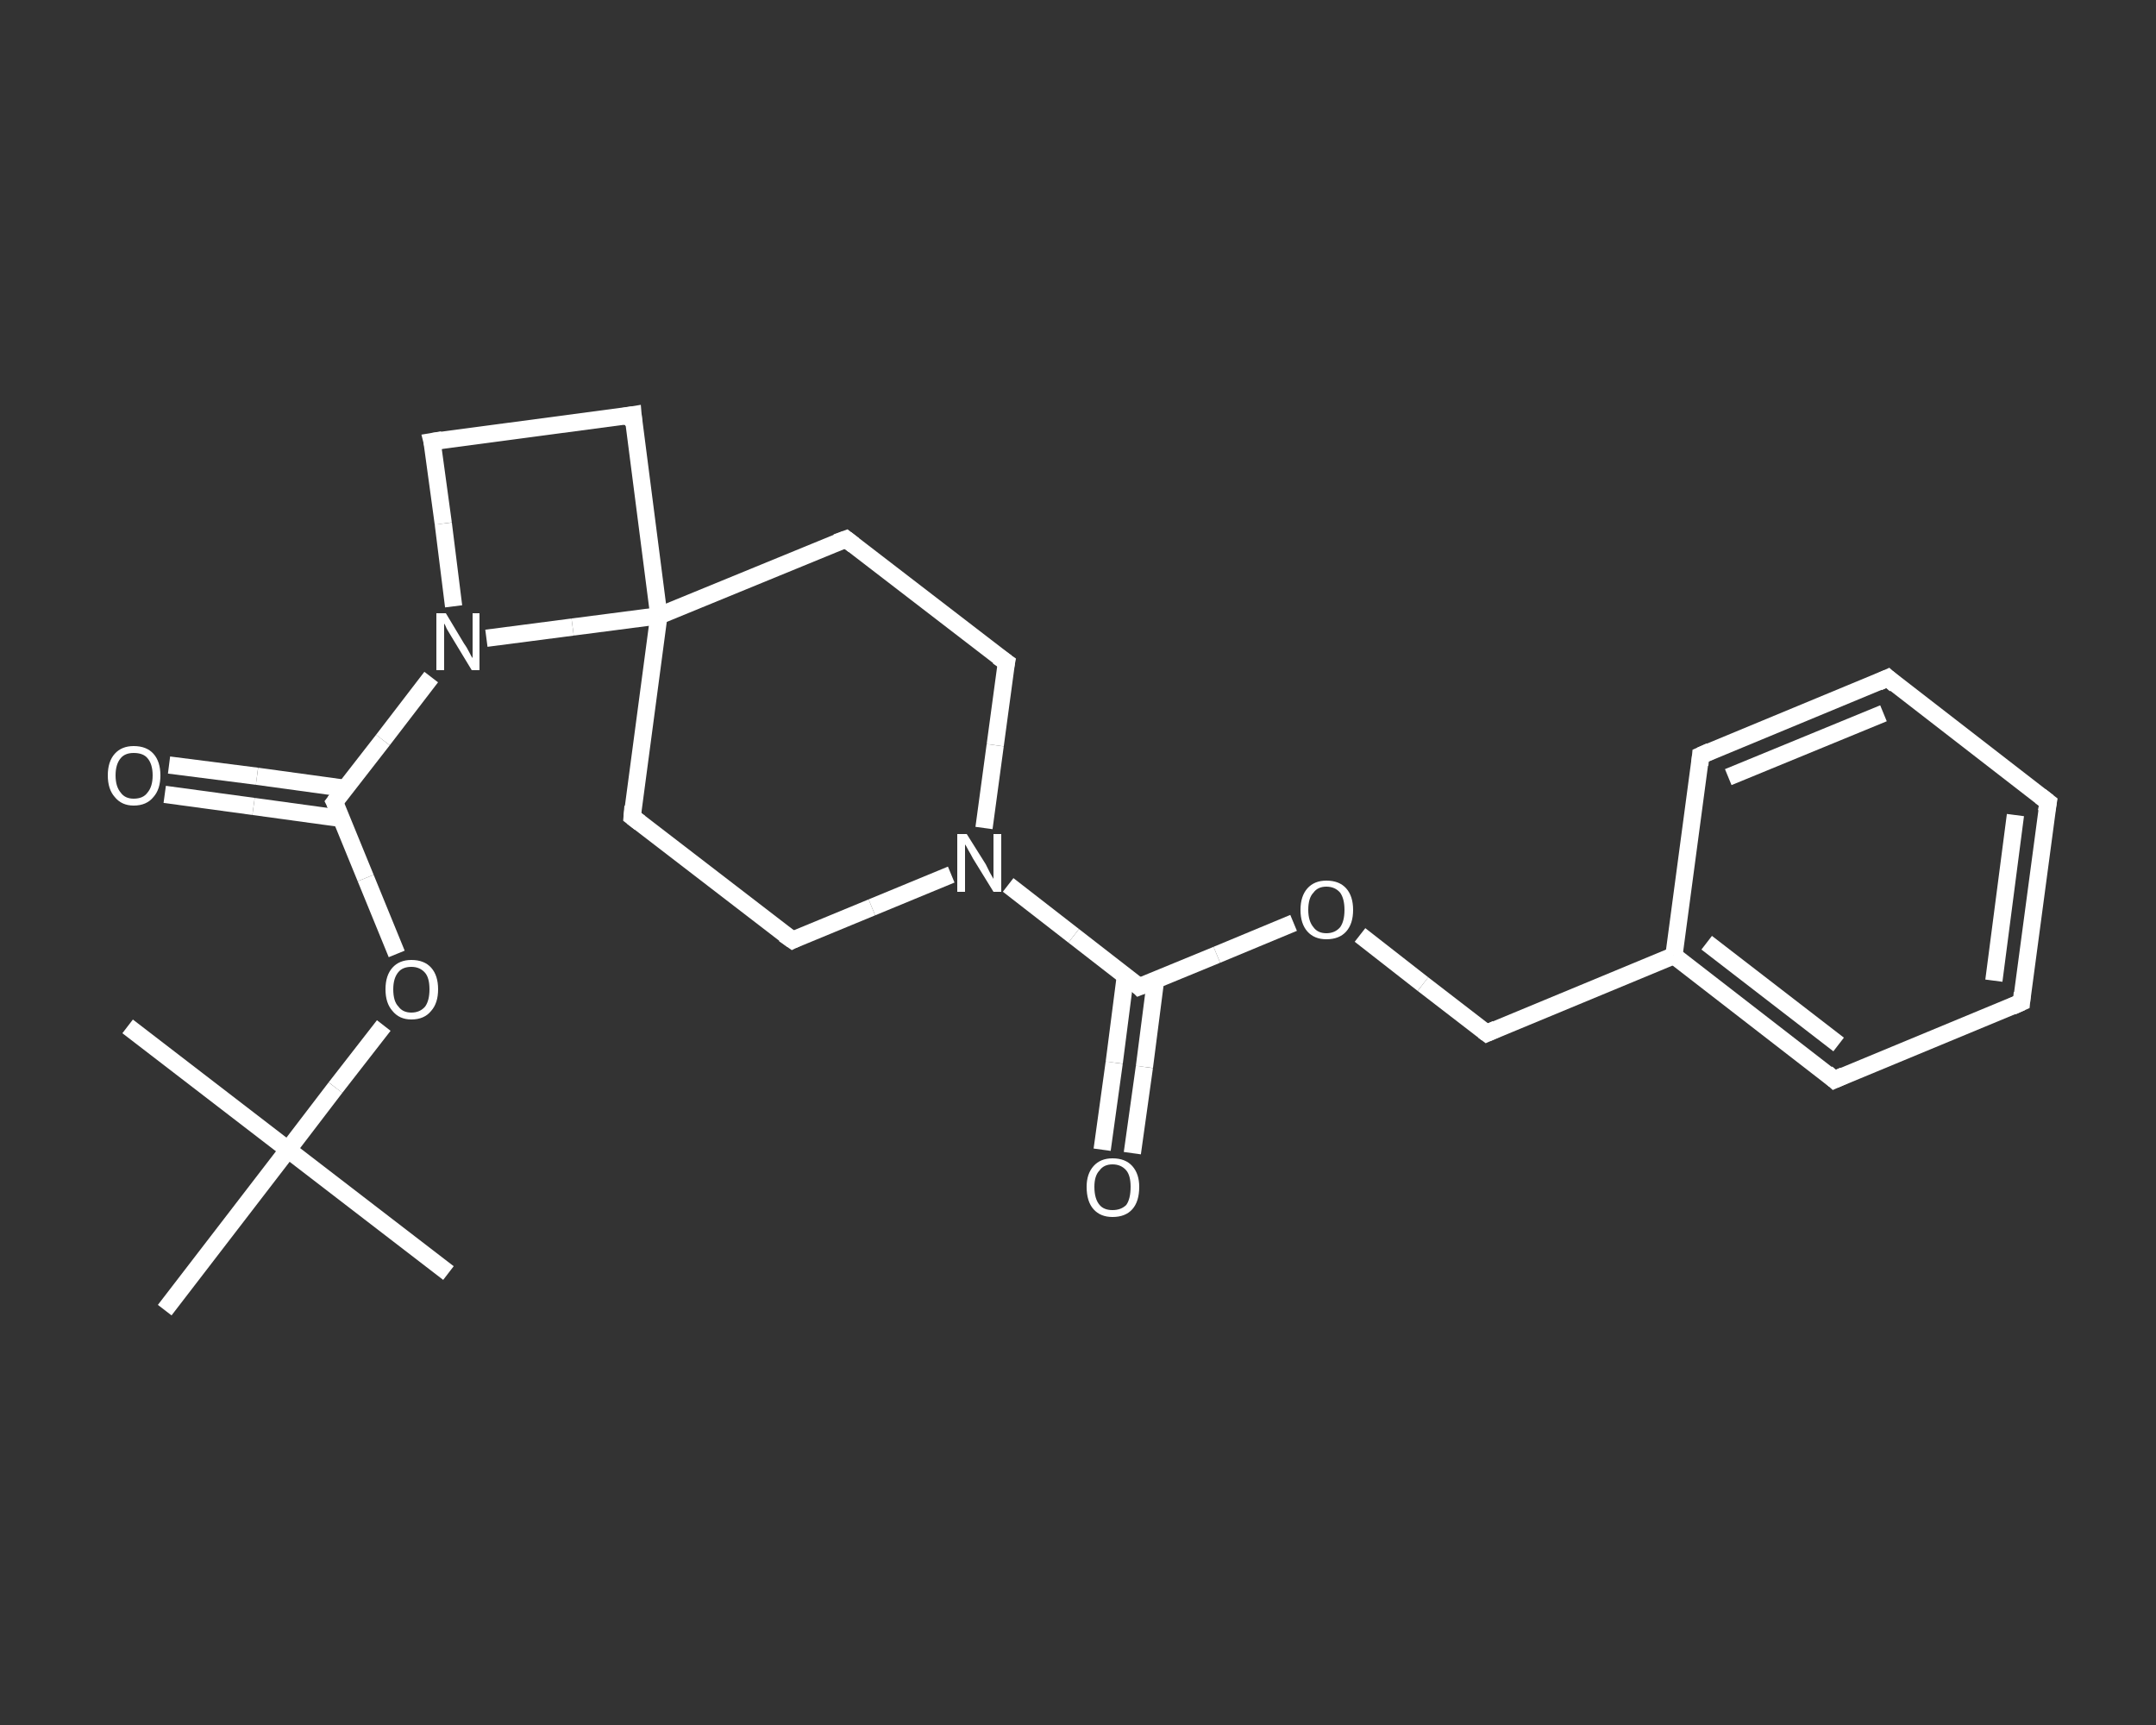 <?xml version='1.0' encoding='iso-8859-1'?>
<svg version='1.1' baseProfile='full'
              xmlns='http://www.w3.org/2000/svg'
                      xmlns:rdkit='http://www.rdkit.org/xml'
                      xmlns:xlink='http://www.w3.org/1999/xlink'
                  xml:space='preserve'
width='250px' height='200px' viewBox='0 0 250 200'>
<rect x="0" y="0" width="250" height="200" fill="#333333" stroke="none"/>
<!-- END OF HEADER -->
<rect style='opacity:1.0;fill:transparent;stroke:none' width='250.0' height='200.0' x='0.0' y='0.0'> </rect>
<path class='bond-0 atom-0 atom-1' d='M 52.0,147.6 L 33.4,133.3' style='fill:none;fill-rule:evenodd;stroke:#FFFFFF;stroke-width:2.0px;stroke-linecap:butt;stroke-linejoin:miter;stroke-opacity:1' />
<path class='bond-1 atom-1 atom-2' d='M 33.4,133.3 L 14.8,119.0' style='fill:none;fill-rule:evenodd;stroke:#FFFFFF;stroke-width:2.0px;stroke-linecap:butt;stroke-linejoin:miter;stroke-opacity:1' />
<path class='bond-2 atom-1 atom-3' d='M 33.4,133.3 L 19.1,151.9' style='fill:none;fill-rule:evenodd;stroke:#FFFFFF;stroke-width:2.0px;stroke-linecap:butt;stroke-linejoin:miter;stroke-opacity:1' />
<path class='bond-3 atom-1 atom-4' d='M 33.4,133.3 L 38.9,126.1' style='fill:none;fill-rule:evenodd;stroke:#FFFFFF;stroke-width:2.0px;stroke-linecap:butt;stroke-linejoin:miter;stroke-opacity:1' />
<path class='bond-3 atom-1 atom-4' d='M 38.9,126.1 L 44.5,118.9' style='fill:none;fill-rule:evenodd;stroke:#FFFFFF;stroke-width:2.0px;stroke-linecap:butt;stroke-linejoin:miter;stroke-opacity:1' />
<path class='bond-4 atom-4 atom-5' d='M 46.0,110.6 L 42.4,101.8' style='fill:none;fill-rule:evenodd;stroke:#FFFFFF;stroke-width:2.0px;stroke-linecap:butt;stroke-linejoin:miter;stroke-opacity:1' />
<path class='bond-4 atom-4 atom-5' d='M 42.4,101.8 L 38.8,93.0' style='fill:none;fill-rule:evenodd;stroke:#FFFFFF;stroke-width:2.0px;stroke-linecap:butt;stroke-linejoin:miter;stroke-opacity:1' />
<path class='bond-5 atom-5 atom-6' d='M 40.0,91.4 L 29.8,90.0' style='fill:none;fill-rule:evenodd;stroke:#FFFFFF;stroke-width:2.0px;stroke-linecap:butt;stroke-linejoin:miter;stroke-opacity:1' />
<path class='bond-5 atom-5 atom-6' d='M 29.8,90.0 L 19.6,88.7' style='fill:none;fill-rule:evenodd;stroke:#FFFFFF;stroke-width:2.0px;stroke-linecap:butt;stroke-linejoin:miter;stroke-opacity:1' />
<path class='bond-5 atom-5 atom-6' d='M 39.6,94.9 L 29.4,93.5' style='fill:none;fill-rule:evenodd;stroke:#FFFFFF;stroke-width:2.0px;stroke-linecap:butt;stroke-linejoin:miter;stroke-opacity:1' />
<path class='bond-5 atom-5 atom-6' d='M 29.4,93.5 L 19.1,92.1' style='fill:none;fill-rule:evenodd;stroke:#FFFFFF;stroke-width:2.0px;stroke-linecap:butt;stroke-linejoin:miter;stroke-opacity:1' />
<path class='bond-6 atom-5 atom-7' d='M 38.8,93.0 L 44.4,85.8' style='fill:none;fill-rule:evenodd;stroke:#FFFFFF;stroke-width:2.0px;stroke-linecap:butt;stroke-linejoin:miter;stroke-opacity:1' />
<path class='bond-6 atom-5 atom-7' d='M 44.4,85.8 L 50.0,78.5' style='fill:none;fill-rule:evenodd;stroke:#FFFFFF;stroke-width:2.0px;stroke-linecap:butt;stroke-linejoin:miter;stroke-opacity:1' />
<path class='bond-7 atom-7 atom-8' d='M 52.6,70.3 L 51.4,60.7' style='fill:none;fill-rule:evenodd;stroke:#FFFFFF;stroke-width:2.0px;stroke-linecap:butt;stroke-linejoin:miter;stroke-opacity:1' />
<path class='bond-7 atom-7 atom-8' d='M 51.4,60.7 L 50.1,51.2' style='fill:none;fill-rule:evenodd;stroke:#FFFFFF;stroke-width:2.0px;stroke-linecap:butt;stroke-linejoin:miter;stroke-opacity:1' />
<path class='bond-8 atom-8 atom-9' d='M 50.1,51.2 L 73.4,48.1' style='fill:none;fill-rule:evenodd;stroke:#FFFFFF;stroke-width:2.0px;stroke-linecap:butt;stroke-linejoin:miter;stroke-opacity:1' />
<path class='bond-9 atom-9 atom-10' d='M 73.4,48.1 L 76.4,71.4' style='fill:none;fill-rule:evenodd;stroke:#FFFFFF;stroke-width:2.0px;stroke-linecap:butt;stroke-linejoin:miter;stroke-opacity:1' />
<path class='bond-10 atom-10 atom-11' d='M 76.4,71.4 L 73.3,94.7' style='fill:none;fill-rule:evenodd;stroke:#FFFFFF;stroke-width:2.0px;stroke-linecap:butt;stroke-linejoin:miter;stroke-opacity:1' />
<path class='bond-11 atom-11 atom-12' d='M 73.3,94.7 L 91.9,109.0' style='fill:none;fill-rule:evenodd;stroke:#FFFFFF;stroke-width:2.0px;stroke-linecap:butt;stroke-linejoin:miter;stroke-opacity:1' />
<path class='bond-12 atom-12 atom-13' d='M 91.9,109.0 L 101.1,105.2' style='fill:none;fill-rule:evenodd;stroke:#FFFFFF;stroke-width:2.0px;stroke-linecap:butt;stroke-linejoin:miter;stroke-opacity:1' />
<path class='bond-12 atom-12 atom-13' d='M 101.1,105.2 L 110.3,101.4' style='fill:none;fill-rule:evenodd;stroke:#FFFFFF;stroke-width:2.0px;stroke-linecap:butt;stroke-linejoin:miter;stroke-opacity:1' />
<path class='bond-13 atom-13 atom-14' d='M 116.9,102.6 L 124.5,108.5' style='fill:none;fill-rule:evenodd;stroke:#FFFFFF;stroke-width:2.0px;stroke-linecap:butt;stroke-linejoin:miter;stroke-opacity:1' />
<path class='bond-13 atom-13 atom-14' d='M 124.5,108.5 L 132.1,114.4' style='fill:none;fill-rule:evenodd;stroke:#FFFFFF;stroke-width:2.0px;stroke-linecap:butt;stroke-linejoin:miter;stroke-opacity:1' />
<path class='bond-14 atom-14 atom-15' d='M 130.5,113.1 L 129.2,123.2' style='fill:none;fill-rule:evenodd;stroke:#FFFFFF;stroke-width:2.0px;stroke-linecap:butt;stroke-linejoin:miter;stroke-opacity:1' />
<path class='bond-14 atom-14 atom-15' d='M 129.2,123.2 L 127.8,133.3' style='fill:none;fill-rule:evenodd;stroke:#FFFFFF;stroke-width:2.0px;stroke-linecap:butt;stroke-linejoin:miter;stroke-opacity:1' />
<path class='bond-14 atom-14 atom-15' d='M 134.0,113.6 L 132.7,123.7' style='fill:none;fill-rule:evenodd;stroke:#FFFFFF;stroke-width:2.0px;stroke-linecap:butt;stroke-linejoin:miter;stroke-opacity:1' />
<path class='bond-14 atom-14 atom-15' d='M 132.7,123.7 L 131.3,133.7' style='fill:none;fill-rule:evenodd;stroke:#FFFFFF;stroke-width:2.0px;stroke-linecap:butt;stroke-linejoin:miter;stroke-opacity:1' />
<path class='bond-15 atom-14 atom-16' d='M 132.1,114.4 L 141.1,110.7' style='fill:none;fill-rule:evenodd;stroke:#FFFFFF;stroke-width:2.0px;stroke-linecap:butt;stroke-linejoin:miter;stroke-opacity:1' />
<path class='bond-15 atom-14 atom-16' d='M 141.1,110.7 L 150.0,107.0' style='fill:none;fill-rule:evenodd;stroke:#FFFFFF;stroke-width:2.0px;stroke-linecap:butt;stroke-linejoin:miter;stroke-opacity:1' />
<path class='bond-16 atom-16 atom-17' d='M 157.7,108.4 L 165.0,114.1' style='fill:none;fill-rule:evenodd;stroke:#FFFFFF;stroke-width:2.0px;stroke-linecap:butt;stroke-linejoin:miter;stroke-opacity:1' />
<path class='bond-16 atom-16 atom-17' d='M 165.0,114.1 L 172.4,119.8' style='fill:none;fill-rule:evenodd;stroke:#FFFFFF;stroke-width:2.0px;stroke-linecap:butt;stroke-linejoin:miter;stroke-opacity:1' />
<path class='bond-17 atom-17 atom-18' d='M 172.4,119.8 L 194.1,110.8' style='fill:none;fill-rule:evenodd;stroke:#FFFFFF;stroke-width:2.0px;stroke-linecap:butt;stroke-linejoin:miter;stroke-opacity:1' />
<path class='bond-18 atom-18 atom-19' d='M 194.1,110.8 L 212.7,125.2' style='fill:none;fill-rule:evenodd;stroke:#FFFFFF;stroke-width:2.0px;stroke-linecap:butt;stroke-linejoin:miter;stroke-opacity:1' />
<path class='bond-18 atom-18 atom-19' d='M 197.9,109.3 L 213.2,121.1' style='fill:none;fill-rule:evenodd;stroke:#FFFFFF;stroke-width:2.0px;stroke-linecap:butt;stroke-linejoin:miter;stroke-opacity:1' />
<path class='bond-19 atom-19 atom-20' d='M 212.7,125.2 L 234.4,116.2' style='fill:none;fill-rule:evenodd;stroke:#FFFFFF;stroke-width:2.0px;stroke-linecap:butt;stroke-linejoin:miter;stroke-opacity:1' />
<path class='bond-20 atom-20 atom-21' d='M 234.4,116.2 L 237.5,93.0' style='fill:none;fill-rule:evenodd;stroke:#FFFFFF;stroke-width:2.0px;stroke-linecap:butt;stroke-linejoin:miter;stroke-opacity:1' />
<path class='bond-20 atom-20 atom-21' d='M 231.2,113.7 L 233.7,94.5' style='fill:none;fill-rule:evenodd;stroke:#FFFFFF;stroke-width:2.0px;stroke-linecap:butt;stroke-linejoin:miter;stroke-opacity:1' />
<path class='bond-21 atom-21 atom-22' d='M 237.5,93.0 L 218.9,78.6' style='fill:none;fill-rule:evenodd;stroke:#FFFFFF;stroke-width:2.0px;stroke-linecap:butt;stroke-linejoin:miter;stroke-opacity:1' />
<path class='bond-22 atom-22 atom-23' d='M 218.9,78.6 L 197.2,87.6' style='fill:none;fill-rule:evenodd;stroke:#FFFFFF;stroke-width:2.0px;stroke-linecap:butt;stroke-linejoin:miter;stroke-opacity:1' />
<path class='bond-22 atom-22 atom-23' d='M 218.4,82.7 L 200.4,90.1' style='fill:none;fill-rule:evenodd;stroke:#FFFFFF;stroke-width:2.0px;stroke-linecap:butt;stroke-linejoin:miter;stroke-opacity:1' />
<path class='bond-23 atom-13 atom-24' d='M 114.1,96.0 L 115.4,86.4' style='fill:none;fill-rule:evenodd;stroke:#FFFFFF;stroke-width:2.0px;stroke-linecap:butt;stroke-linejoin:miter;stroke-opacity:1' />
<path class='bond-23 atom-13 atom-24' d='M 115.4,86.4 L 116.7,76.8' style='fill:none;fill-rule:evenodd;stroke:#FFFFFF;stroke-width:2.0px;stroke-linecap:butt;stroke-linejoin:miter;stroke-opacity:1' />
<path class='bond-24 atom-24 atom-25' d='M 116.7,76.8 L 98.1,62.5' style='fill:none;fill-rule:evenodd;stroke:#FFFFFF;stroke-width:2.0px;stroke-linecap:butt;stroke-linejoin:miter;stroke-opacity:1' />
<path class='bond-25 atom-10 atom-7' d='M 76.4,71.4 L 66.4,72.7' style='fill:none;fill-rule:evenodd;stroke:#FFFFFF;stroke-width:2.0px;stroke-linecap:butt;stroke-linejoin:miter;stroke-opacity:1' />
<path class='bond-25 atom-10 atom-7' d='M 66.4,72.7 L 56.4,74.0' style='fill:none;fill-rule:evenodd;stroke:#FFFFFF;stroke-width:2.0px;stroke-linecap:butt;stroke-linejoin:miter;stroke-opacity:1' />
<path class='bond-26 atom-23 atom-18' d='M 197.2,87.6 L 194.1,110.8' style='fill:none;fill-rule:evenodd;stroke:#FFFFFF;stroke-width:2.0px;stroke-linecap:butt;stroke-linejoin:miter;stroke-opacity:1' />
<path class='bond-27 atom-25 atom-10' d='M 98.1,62.5 L 76.4,71.4' style='fill:none;fill-rule:evenodd;stroke:#FFFFFF;stroke-width:2.0px;stroke-linecap:butt;stroke-linejoin:miter;stroke-opacity:1' />
<path d='M 39.0,93.4 L 38.8,93.0 L 39.1,92.6' style='fill:none;stroke:#FFFFFF;stroke-width:2.0px;stroke-linecap:butt;stroke-linejoin:miter;stroke-opacity:1;' />
<path d='M 50.2,51.6 L 50.1,51.2 L 51.3,51.0' style='fill:none;stroke:#FFFFFF;stroke-width:2.0px;stroke-linecap:butt;stroke-linejoin:miter;stroke-opacity:1;' />
<path d='M 72.2,48.3 L 73.4,48.1 L 73.5,49.3' style='fill:none;stroke:#FFFFFF;stroke-width:2.0px;stroke-linecap:butt;stroke-linejoin:miter;stroke-opacity:1;' />
<path d='M 73.4,93.5 L 73.3,94.7 L 74.2,95.4' style='fill:none;stroke:#FFFFFF;stroke-width:2.0px;stroke-linecap:butt;stroke-linejoin:miter;stroke-opacity:1;' />
<path d='M 90.9,108.3 L 91.9,109.0 L 92.3,108.8' style='fill:none;stroke:#FFFFFF;stroke-width:2.0px;stroke-linecap:butt;stroke-linejoin:miter;stroke-opacity:1;' />
<path d='M 131.8,114.1 L 132.1,114.4 L 132.6,114.2' style='fill:none;stroke:#FFFFFF;stroke-width:2.0px;stroke-linecap:butt;stroke-linejoin:miter;stroke-opacity:1;' />
<path d='M 172.0,119.5 L 172.4,119.8 L 173.5,119.3' style='fill:none;stroke:#FFFFFF;stroke-width:2.0px;stroke-linecap:butt;stroke-linejoin:miter;stroke-opacity:1;' />
<path d='M 211.8,124.4 L 212.7,125.2 L 213.8,124.7' style='fill:none;stroke:#FFFFFF;stroke-width:2.0px;stroke-linecap:butt;stroke-linejoin:miter;stroke-opacity:1;' />
<path d='M 233.3,116.7 L 234.4,116.2 L 234.5,115.1' style='fill:none;stroke:#FFFFFF;stroke-width:2.0px;stroke-linecap:butt;stroke-linejoin:miter;stroke-opacity:1;' />
<path d='M 237.3,94.1 L 237.5,93.0 L 236.6,92.3' style='fill:none;stroke:#FFFFFF;stroke-width:2.0px;stroke-linecap:butt;stroke-linejoin:miter;stroke-opacity:1;' />
<path d='M 219.8,79.4 L 218.9,78.6 L 217.8,79.1' style='fill:none;stroke:#FFFFFF;stroke-width:2.0px;stroke-linecap:butt;stroke-linejoin:miter;stroke-opacity:1;' />
<path d='M 198.3,87.1 L 197.2,87.6 L 197.1,88.7' style='fill:none;stroke:#FFFFFF;stroke-width:2.0px;stroke-linecap:butt;stroke-linejoin:miter;stroke-opacity:1;' />
<path d='M 116.6,77.3 L 116.7,76.8 L 115.7,76.1' style='fill:none;stroke:#FFFFFF;stroke-width:2.0px;stroke-linecap:butt;stroke-linejoin:miter;stroke-opacity:1;' />
<path d='M 99.0,63.2 L 98.1,62.5 L 97.0,62.9' style='fill:none;stroke:#FFFFFF;stroke-width:2.0px;stroke-linecap:butt;stroke-linejoin:miter;stroke-opacity:1;' />
<path class='atom-4' d='M 44.7 114.7
Q 44.7 113.1, 45.5 112.2
Q 46.3 111.3, 47.7 111.3
Q 49.2 111.3, 50.0 112.2
Q 50.8 113.1, 50.8 114.7
Q 50.8 116.3, 50.0 117.2
Q 49.2 118.2, 47.7 118.2
Q 46.3 118.2, 45.5 117.2
Q 44.7 116.3, 44.7 114.7
M 47.7 117.4
Q 48.7 117.4, 49.3 116.7
Q 49.8 116.0, 49.8 114.7
Q 49.8 113.4, 49.3 112.8
Q 48.7 112.1, 47.7 112.1
Q 46.7 112.1, 46.2 112.7
Q 45.6 113.4, 45.6 114.7
Q 45.6 116.1, 46.2 116.7
Q 46.7 117.4, 47.7 117.4
' fill='#FFFFFF'/>
<path class='atom-6' d='M 12.5 89.9
Q 12.5 88.3, 13.3 87.4
Q 14.1 86.5, 15.5 86.5
Q 17.0 86.5, 17.8 87.4
Q 18.6 88.3, 18.6 89.9
Q 18.6 91.5, 17.8 92.4
Q 17.0 93.4, 15.5 93.4
Q 14.1 93.4, 13.3 92.4
Q 12.5 91.5, 12.5 89.9
M 15.5 92.6
Q 16.6 92.6, 17.1 91.9
Q 17.7 91.2, 17.7 89.9
Q 17.7 88.6, 17.1 87.9
Q 16.6 87.3, 15.5 87.3
Q 14.5 87.3, 14.0 87.9
Q 13.4 88.6, 13.4 89.9
Q 13.4 91.2, 14.0 91.9
Q 14.5 92.6, 15.5 92.6
' fill='#FFFFFF'/>
<path class='atom-7' d='M 51.7 71.1
L 53.8 74.6
Q 54.1 75.0, 54.4 75.6
Q 54.7 76.2, 54.8 76.3
L 54.8 71.1
L 55.6 71.1
L 55.6 77.7
L 54.7 77.7
L 52.4 73.9
Q 52.1 73.4, 51.8 72.9
Q 51.6 72.4, 51.5 72.3
L 51.5 77.7
L 50.6 77.7
L 50.6 71.1
L 51.7 71.1
' fill='#FFFFFF'/>
<path class='atom-13' d='M 112.1 96.7
L 114.3 100.2
Q 114.5 100.6, 114.8 101.2
Q 115.2 101.9, 115.2 101.9
L 115.2 96.7
L 116.1 96.7
L 116.1 103.4
L 115.2 103.4
L 112.8 99.5
Q 112.6 99.1, 112.3 98.6
Q 112.0 98.0, 111.9 97.9
L 111.9 103.4
L 111.0 103.4
L 111.0 96.7
L 112.1 96.7
' fill='#FFFFFF'/>
<path class='atom-15' d='M 126.0 137.6
Q 126.0 136.1, 126.8 135.2
Q 127.6 134.3, 129.0 134.3
Q 130.5 134.3, 131.3 135.2
Q 132.1 136.1, 132.1 137.6
Q 132.1 139.3, 131.3 140.2
Q 130.5 141.1, 129.0 141.1
Q 127.6 141.1, 126.8 140.2
Q 126.0 139.3, 126.0 137.6
M 129.0 140.3
Q 130.0 140.3, 130.6 139.7
Q 131.1 139.0, 131.1 137.6
Q 131.1 136.3, 130.6 135.7
Q 130.0 135.0, 129.0 135.0
Q 128.0 135.0, 127.5 135.7
Q 126.9 136.3, 126.9 137.6
Q 126.9 139.0, 127.5 139.7
Q 128.0 140.3, 129.0 140.3
' fill='#FFFFFF'/>
<path class='atom-16' d='M 150.8 105.5
Q 150.8 103.9, 151.6 103.0
Q 152.4 102.1, 153.8 102.1
Q 155.3 102.1, 156.1 103.0
Q 156.9 103.9, 156.9 105.5
Q 156.9 107.1, 156.1 108.0
Q 155.3 108.9, 153.8 108.9
Q 152.4 108.9, 151.6 108.0
Q 150.8 107.1, 150.8 105.5
M 153.8 108.2
Q 154.8 108.2, 155.4 107.5
Q 155.9 106.8, 155.9 105.5
Q 155.9 104.2, 155.4 103.5
Q 154.8 102.8, 153.8 102.8
Q 152.8 102.8, 152.3 103.5
Q 151.7 104.1, 151.7 105.5
Q 151.7 106.8, 152.3 107.5
Q 152.8 108.2, 153.8 108.2
' fill='#FFFFFF'/>
</svg>

